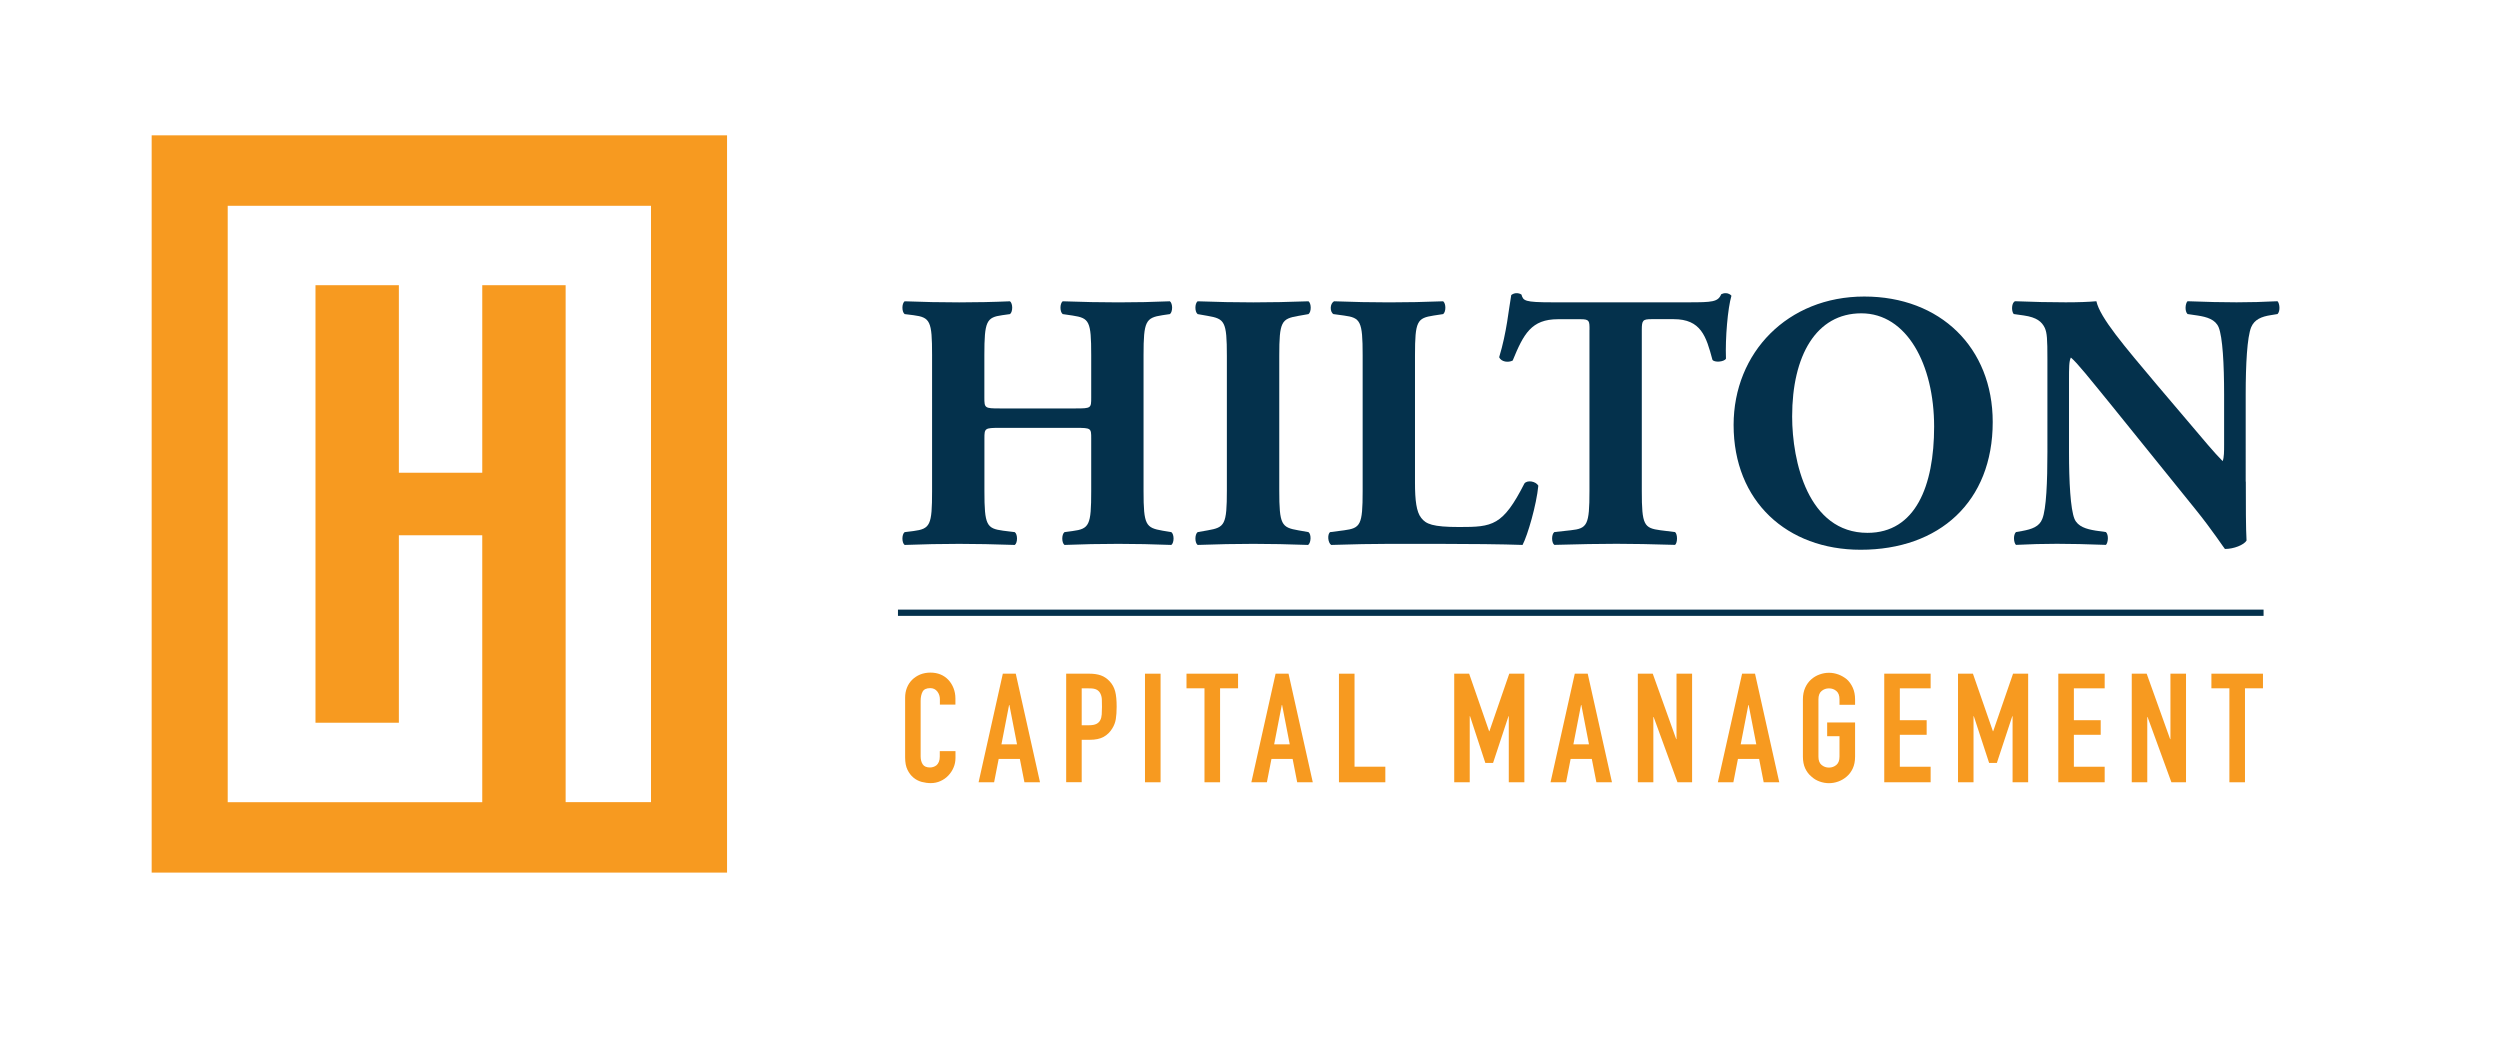 <?xml version="1.0" encoding="utf-8"?>
<!-- Generator: Adobe Illustrator 23.0.1, SVG Export Plug-In . SVG Version: 6.00 Build 0)  -->
<svg version="1.1" id="Layer_1" xmlns="http://www.w3.org/2000/svg" xmlns:xlink="http://www.w3.org/1999/xlink" x="0px" y="0px"
	 viewBox="0 0 415.55 173.56" style="enable-background:new 0 0 415.55 173.56;" xml:space="preserve">
<style type="text/css">
	.st0{fill:#F79A20;}
	.st1{fill:#04314C;}
</style>
<path class="st0" d="M25.21,22.5v122.54h95.64V22.5H25.21z M108.21,133.33H94.02V47.41H80.16v31.17H66.3V47.41H52.44v72.72H66.3
	V88.97h13.86v44.37H37.85V34.21h70.36V133.33z"/>
<g>
	<path class="st1" d="M166.18,71.12c-2.49,0-2.55,0.06-2.55,1.76v8.76c0,5.66,0.36,6.2,3.1,6.57l1.95,0.24
		c0.49,0.37,0.49,1.76,0,2.13c-3.47-0.12-6.51-0.18-9.25-0.18c-2.92,0-5.96,0.06-9.06,0.18c-0.49-0.36-0.49-1.76,0-2.13l1.46-0.18
		c2.8-0.37,3.1-0.97,3.1-6.63V59.02c0-5.66-0.3-6.26-3.1-6.63l-1.46-0.18c-0.49-0.37-0.49-1.76,0-2.13
		c2.98,0.12,6.14,0.18,9.06,0.18c2.74,0,5.78-0.06,8.45-0.18c0.49,0.37,0.49,1.76,0,2.13l-1.28,0.18c-2.62,0.37-2.98,0.97-2.98,6.63
		v7.05c0,1.76,0.06,1.82,2.55,1.82h12.65c2.56,0,2.56-0.06,2.56-1.82v-7.05c0-5.66-0.31-6.14-3.1-6.57l-1.64-0.24
		c-0.49-0.37-0.49-1.76,0-2.13c3.35,0.12,6.32,0.18,9.25,0.18c2.98,0,5.78-0.06,8.57-0.18c0.49,0.37,0.49,1.76,0,2.13l-1.22,0.18
		c-2.8,0.43-3.16,0.97-3.16,6.63v22.62c0,5.66,0.37,6.08,3.16,6.57l1.46,0.24c0.49,0.37,0.49,1.76,0,2.13
		c-3.04-0.12-6.02-0.18-8.82-0.18c-3.04,0-6.02,0.06-8.94,0.18c-0.49-0.36-0.49-1.76,0-2.13l1.34-0.18c2.8-0.37,3.1-0.97,3.1-6.63
		v-8.76c0-1.7,0-1.76-2.56-1.76H166.18z"/>
	<path class="st1" d="M212.64,81.52c0,5.72,0.36,6.14,3.16,6.63l1.7,0.3c0.49,0.37,0.43,1.76-0.06,2.13
		c-3.28-0.12-6.27-0.18-9.12-0.18c-2.92,0-5.96,0.06-9.25,0.18c-0.49-0.36-0.49-1.76,0-2.13l1.7-0.3c2.8-0.49,3.16-0.91,3.16-6.63
		V59.14c0-5.72-0.36-6.14-3.16-6.63l-1.7-0.3c-0.49-0.37-0.49-1.76,0-2.13c3.28,0.12,6.32,0.18,9.25,0.18c2.86,0,5.9-0.06,9.18-0.18
		c0.49,0.37,0.49,1.76,0,2.13l-1.7,0.3c-2.8,0.49-3.16,0.91-3.16,6.63V81.52z"/>
	<path class="st1" d="M235.2,80.3c0,2.86,0.24,4.8,1.03,5.78c0.79,1.03,1.89,1.52,6.33,1.52c5.53,0,7.24-0.18,10.83-7.24
		c0.49-0.61,1.89-0.37,2.31,0.37c-0.3,3.16-1.76,8.21-2.62,9.85c-3.22-0.12-9.06-0.18-14.05-0.18h-8.15c-2.8,0-5.84,0.06-9.61,0.18
		c-0.55-0.36-0.67-1.76-0.18-2.13l2.31-0.3c2.74-0.37,3.1-0.85,3.1-6.51V59.02c0-5.66-0.36-6.2-3.1-6.57l-1.76-0.24
		c-0.61-0.37-0.61-1.76,0.12-2.13c3.16,0.12,6.2,0.18,9.12,0.18c2.92,0,5.96-0.06,9-0.18c0.49,0.37,0.49,1.76,0,2.13l-1.58,0.24
		c-2.74,0.43-3.1,0.91-3.1,6.57V80.3z"/>
	<path class="st1" d="M264.21,54.82c0-1.46,0-1.76-1.46-1.76h-3.77c-4.44,0-5.72,2.43-7.54,6.87c-0.73,0.37-1.89,0.24-2.25-0.55
		c1.28-4.2,1.58-7.97,2.01-10.34c0.24-0.18,0.55-0.31,0.85-0.31c0.3,0,0.61,0.06,0.85,0.24c0.3,1.03,0.49,1.28,5.11,1.28h22.62
		c4.01,0,4.93-0.06,5.47-1.34c0.24-0.12,0.43-0.18,0.79-0.18c0.37,0,0.79,0.24,0.91,0.43c-0.61,2.07-1.04,6.99-0.91,10.46
		c-0.3,0.55-1.95,0.67-2.25,0.18c-1.04-3.89-1.89-6.75-6.45-6.75h-3.65c-1.46,0-1.64,0.18-1.64,1.76v26.82
		c0,5.66,0.36,6.14,3.1,6.51l2.43,0.3c0.43,0.37,0.43,1.76,0,2.13c-3.95-0.12-6.99-0.18-9.73-0.18c-2.92,0-6.08,0.06-10.34,0.18
		c-0.49-0.36-0.49-1.76,0-2.13l2.74-0.3c2.74-0.3,3.1-0.85,3.1-6.51V54.82z"/>
	<path class="st1" d="M331.23,70.15c0,13.26-8.88,21.23-21.96,21.23c-12.22,0-21.11-8.03-21.11-20.74c0-12.04,9-21.35,21.71-21.35
		C322.53,49.28,331.23,57.8,331.23,70.15z M309.39,52.08c-7.48,0-11.5,6.99-11.5,17.15c0,7.42,2.62,19.34,12.53,19.34
		c7.97,0,11.07-7.79,11.07-17.64C321.49,60.54,316.93,52.08,309.39,52.08z"/>
	<path class="st1" d="M373.3,80.06c0,3.95,0,7.79,0.12,9.79c-0.43,0.73-2.13,1.4-3.59,1.4c-0.06,0-2.07-3.1-4.93-6.63l-14.05-17.4
		c-3.53-4.32-5.53-6.87-6.63-7.79c-0.31,0.61-0.31,1.64-0.31,3.89v11.8c0,4.93,0.24,9.49,0.91,11.13c0.55,1.28,1.95,1.7,3.53,1.95
		l1.7,0.24c0.49,0.49,0.36,1.76,0,2.13c-3.28-0.12-5.72-0.18-8.15-0.18c-2.25,0-4.5,0.06-6.81,0.18c-0.37-0.36-0.49-1.64,0-2.13
		l1.03-0.18c1.64-0.3,2.86-0.73,3.35-2.01c0.67-1.64,0.85-6.2,0.85-11.13V59.68c0-3.35-0.06-4.32-0.43-5.17
		c-0.49-1.03-1.34-1.76-3.47-2.07l-1.7-0.24c-0.43-0.49-0.36-1.95,0.24-2.13c2.86,0.12,5.9,0.18,8.39,0.18
		c2.07,0,3.83-0.06,5.11-0.18c0.61,2.74,4.56,7.36,10.04,13.87l5.11,6.02c2.68,3.16,4.44,5.29,5.84,6.69
		c0.24-0.61,0.24-1.64,0.24-2.74v-8.39c0-4.93-0.24-9.49-0.91-11.13c-0.55-1.28-1.89-1.7-3.53-1.95l-1.64-0.24
		c-0.49-0.49-0.37-1.76,0-2.13c3.28,0.12,5.66,0.18,8.15,0.18c2.25,0,4.44-0.06,6.81-0.18c0.36,0.37,0.49,1.64,0,2.13l-1.1,0.18
		c-1.58,0.24-2.74,0.73-3.28,2.01c-0.67,1.64-0.91,6.2-0.91,11.13V80.06z"/>
</g>
<g>
	<rect x="149.26" y="101.33" class="st1" width="226.99" height="1.04"/>
</g>
<g>
	<path class="st0" d="M158.82,124.89V126c0,0.56-0.11,1.09-0.32,1.58c-0.21,0.5-0.5,0.94-0.87,1.33c-0.37,0.39-0.81,0.7-1.31,0.92
		c-0.5,0.23-1.04,0.34-1.61,0.34c-0.49,0-0.99-0.07-1.5-0.2c-0.51-0.14-0.96-0.37-1.37-0.71c-0.41-0.34-0.74-0.77-1-1.31
		c-0.26-0.53-0.39-1.21-0.39-2.04v-9.94c0-0.59,0.1-1.14,0.3-1.65c0.2-0.51,0.49-0.95,0.86-1.32c0.37-0.37,0.82-0.66,1.33-0.88
		c0.52-0.21,1.09-0.32,1.71-0.32c1.22,0,2.21,0.4,2.97,1.19c0.37,0.39,0.66,0.85,0.87,1.38c0.21,0.53,0.32,1.11,0.32,1.74v1.01
		h-2.58v-0.86c0-0.51-0.14-0.95-0.43-1.32c-0.29-0.37-0.68-0.56-1.17-0.56c-0.64,0-1.07,0.2-1.28,0.6c-0.21,0.4-0.32,0.9-0.32,1.51
		v9.23c0,0.52,0.11,0.96,0.34,1.32c0.23,0.36,0.64,0.53,1.23,0.53c0.17,0,0.35-0.03,0.54-0.09c0.19-0.06,0.38-0.16,0.54-0.29
		c0.15-0.14,0.28-0.32,0.38-0.56c0.1-0.24,0.15-0.53,0.15-0.89v-0.89H158.82z"/>
	<path class="st0" d="M162.66,130.03l4.03-18.05h2.15l4.03,18.05h-2.59l-0.76-3.88H166l-0.76,3.88H162.66z M169.05,123.72
		l-1.27-6.54h-0.05l-1.27,6.54H169.05z"/>
	<path class="st0" d="M177.22,130.03v-18.05h3.88c0.71,0,1.33,0.09,1.88,0.28c0.54,0.19,1.03,0.52,1.47,0.99
		c0.44,0.47,0.74,1.03,0.91,1.66c0.17,0.63,0.25,1.49,0.25,2.57c0,0.81-0.05,1.5-0.14,2.05c-0.09,0.56-0.29,1.08-0.6,1.57
		c-0.36,0.59-0.83,1.05-1.42,1.38c-0.59,0.33-1.37,0.49-2.33,0.49h-1.32v7.05H177.22z M179.8,114.42v6.13h1.24
		c0.52,0,0.93-0.08,1.22-0.23c0.29-0.15,0.5-0.36,0.63-0.63c0.14-0.25,0.21-0.57,0.24-0.94c0.02-0.37,0.04-0.79,0.04-1.24
		c0-0.42-0.01-0.82-0.02-1.2s-0.09-0.71-0.23-1c-0.14-0.29-0.34-0.51-0.61-0.66c-0.27-0.15-0.66-0.23-1.17-0.23H179.8z"/>
	<path class="st0" d="M190.32,130.03v-18.05h2.59v18.05H190.32z"/>
	<path class="st0" d="M200.21,130.03v-15.62h-2.99v-2.43h8.57v2.43h-2.99v15.62H200.21z"/>
	<path class="st0" d="M208,130.03l4.03-18.05h2.15l4.03,18.05h-2.59l-0.76-3.88h-3.52l-0.76,3.88H208z M214.38,123.72l-1.27-6.54
		h-0.05l-1.27,6.54H214.38z"/>
	<path class="st0" d="M222.56,130.03v-18.05h2.59v15.46h5.12v2.59H222.56z"/>
	<path class="st0" d="M241.72,130.03v-18.05h2.48l3.32,9.56h0.05l3.3-9.56h2.51v18.05h-2.59v-10.98h-0.05l-2.56,7.76h-1.29
		l-2.54-7.76h-0.05v10.98H241.72z"/>
	<path class="st0" d="M257.73,130.03l4.03-18.05h2.15l4.03,18.05h-2.59l-0.76-3.88h-3.52l-0.76,3.88H257.73z M264.12,123.72
		l-1.27-6.54h-0.05l-1.27,6.54H264.12z"/>
	<path class="st0" d="M272.24,130.03v-18.05h2.48l3.9,10.88h0.05v-10.88h2.59v18.05h-2.43l-3.96-10.85h-0.05v10.85H272.24z"/>
	<path class="st0" d="M285.54,130.03l4.03-18.05h2.15l4.03,18.05h-2.59l-0.76-3.88h-3.52l-0.76,3.88H285.54z M291.93,123.72
		l-1.27-6.54h-0.05l-1.27,6.54H291.93z"/>
	<path class="st0" d="M299.68,116.24c0-0.73,0.13-1.37,0.38-1.93c0.25-0.56,0.59-1.02,1.01-1.39c0.41-0.36,0.87-0.63,1.38-0.81
		c0.52-0.19,1.04-0.28,1.56-0.28c0.52,0,1.04,0.09,1.56,0.28s0.98,0.46,1.41,0.81c0.41,0.37,0.74,0.84,0.99,1.39
		c0.25,0.56,0.38,1.2,0.38,1.93v0.91h-2.59v-0.91c0-0.63-0.17-1.09-0.52-1.38c-0.35-0.3-0.76-0.44-1.23-0.44
		c-0.47,0-0.88,0.15-1.23,0.44s-0.52,0.76-0.52,1.38v9.53c0,0.63,0.17,1.09,0.52,1.38s0.76,0.44,1.23,0.44
		c0.47,0,0.88-0.15,1.23-0.44c0.35-0.3,0.52-0.76,0.52-1.38v-3.4h-2.05v-2.28h4.64v5.68c0,0.76-0.13,1.41-0.38,1.95
		c-0.25,0.54-0.58,0.99-0.99,1.34c-0.42,0.37-0.89,0.65-1.41,0.84s-1.04,0.28-1.56,0.28c-0.52,0-1.04-0.09-1.56-0.28
		c-0.52-0.19-0.98-0.46-1.38-0.84c-0.42-0.35-0.76-0.8-1.01-1.34c-0.25-0.54-0.38-1.19-0.38-1.95V116.24z"/>
	<path class="st0" d="M313.2,130.03v-18.05h7.71v2.43h-5.12v5.3h4.46v2.43h-4.46v5.3h5.12v2.59H313.2z"/>
	<path class="st0" d="M325.46,130.03v-18.05h2.48l3.32,9.56h0.05l3.3-9.56h2.51v18.05h-2.59v-10.98h-0.05l-2.56,7.76h-1.29
		l-2.54-7.76h-0.05v10.98H325.46z"/>
	<path class="st0" d="M342.13,130.03v-18.05h7.71v2.43h-5.12v5.3h4.46v2.43h-4.46v5.3h5.12v2.59H342.13z"/>
	<path class="st0" d="M354.34,130.03v-18.05h2.48l3.9,10.88h0.05v-10.88h2.59v18.05h-2.43l-3.96-10.85h-0.05v10.85H354.34z"/>
	<path class="st0" d="M370.57,130.03v-15.62h-2.99v-2.43h8.57v2.43h-2.99v15.62H370.57z"/>
</g>
</svg>
